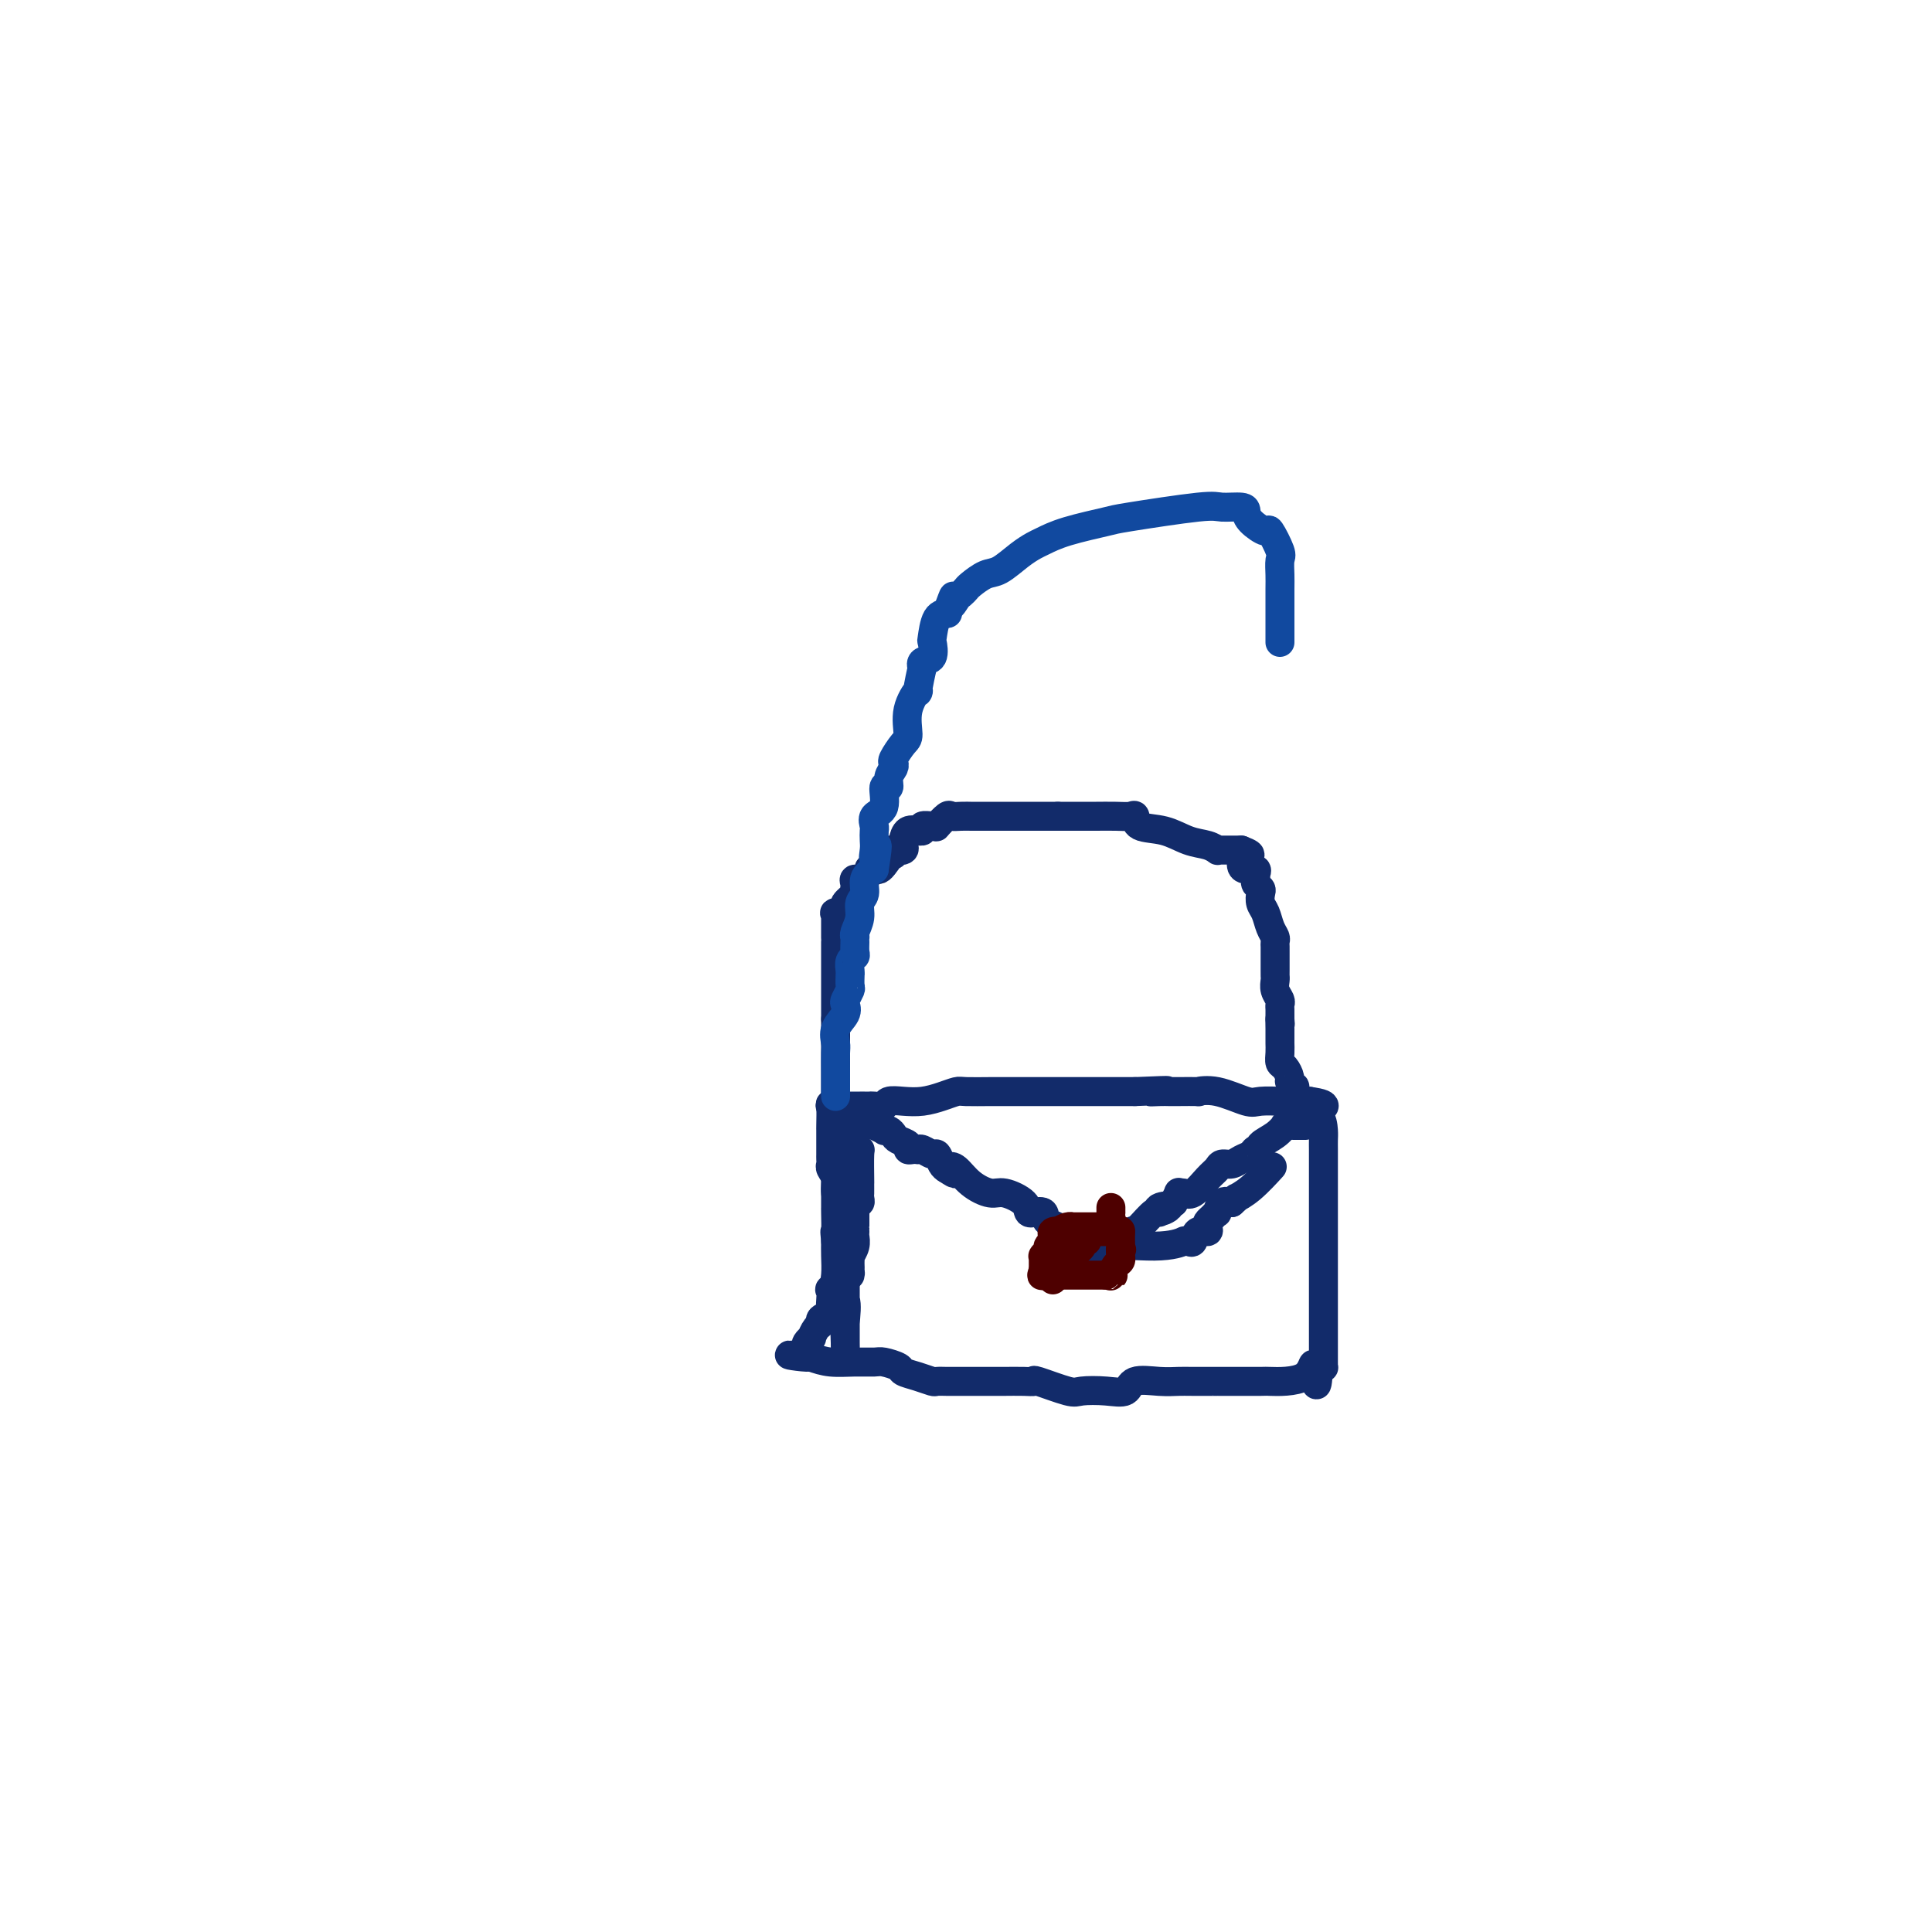 <svg viewBox='0 0 400 400' version='1.1' xmlns='http://www.w3.org/2000/svg' xmlns:xlink='http://www.w3.org/1999/xlink'><g fill='none' stroke='#122B6A' stroke-width='6' stroke-linecap='round' stroke-linejoin='round'><path d='M172,229c-0.103,-0.000 -0.207,-0.000 0,0c0.207,0.000 0.724,0.000 2,0c1.276,-0.000 3.310,-0.000 4,0c0.690,0.000 0.034,0.001 0,0c-0.034,-0.001 0.553,-0.004 1,0c0.447,0.004 0.755,0.015 1,0c0.245,-0.015 0.428,-0.056 1,0c0.572,0.056 1.535,0.208 2,0c0.465,-0.208 0.433,-0.778 1,-1c0.567,-0.222 1.735,-0.098 3,0c1.265,0.098 2.628,0.170 4,0c1.372,-0.170 2.753,-0.581 4,-1c1.247,-0.419 2.359,-0.844 3,-1c0.641,-0.156 0.810,-0.042 2,0c1.190,0.042 3.399,0.011 5,0c1.601,-0.011 2.592,-0.003 4,0c1.408,0.003 3.234,0.001 6,0c2.766,-0.001 6.473,-0.000 9,0c2.527,0.000 3.873,0.000 5,0c1.127,-0.000 2.036,-0.000 3,0c0.964,0.000 1.982,0.000 3,0'/><path d='M235,226c10.619,-0.464 5.668,-0.124 4,0c-1.668,0.124 -0.053,0.033 1,0c1.053,-0.033 1.544,-0.008 2,0c0.456,0.008 0.878,0.000 1,0c0.122,-0.000 -0.056,0.007 1,0c1.056,-0.007 3.344,-0.030 4,0c0.656,0.030 -0.321,0.113 0,0c0.321,-0.113 1.940,-0.423 4,0c2.060,0.423 4.561,1.577 6,2c1.439,0.423 1.815,0.113 3,0c1.185,-0.113 3.179,-0.030 4,0c0.821,0.030 0.467,0.008 1,0c0.533,-0.008 1.951,-0.002 3,0c1.049,0.002 1.728,0.001 2,0c0.272,-0.001 0.136,-0.000 0,0'/><path d='M271,228c5.751,0.744 2.130,1.602 1,2c-1.130,0.398 0.233,0.334 1,1c0.767,0.666 0.938,2.063 1,3c0.062,0.937 0.017,1.415 0,2c-0.017,0.585 -0.004,1.278 0,2c0.004,0.722 0.001,1.473 0,2c-0.001,0.527 -0.000,0.830 0,2c0.000,1.170 0.000,3.209 0,5c-0.000,1.791 -0.000,3.336 0,4c0.000,0.664 0.000,0.447 0,1c-0.000,0.553 -0.000,1.876 0,3c0.000,1.124 -0.000,2.048 0,3c0.000,0.952 0.000,1.933 0,4c-0.000,2.067 -0.000,5.221 0,7c0.000,1.779 0.000,2.185 0,3c-0.000,0.815 -0.000,2.040 0,3c0.000,0.960 0.001,1.655 0,3c-0.001,1.345 -0.003,3.341 0,4c0.003,0.659 0.011,-0.019 0,0c-0.011,0.019 -0.041,0.736 0,1c0.041,0.264 0.155,0.075 0,0c-0.155,-0.075 -0.577,-0.038 -1,0'/><path d='M273,283c-0.374,7.475 -0.810,1.663 -1,0c-0.190,-1.663 -0.134,0.822 -2,2c-1.866,1.178 -5.655,1.048 -7,1c-1.345,-0.048 -0.246,-0.013 -2,0c-1.754,0.013 -6.361,0.004 -8,0c-1.639,-0.004 -0.309,-0.003 -1,0c-0.691,0.003 -3.401,0.008 -5,0c-1.599,-0.008 -2.085,-0.030 -3,0c-0.915,0.030 -2.259,0.113 -4,0c-1.741,-0.113 -3.880,-0.420 -5,0c-1.120,0.420 -1.222,1.569 -2,2c-0.778,0.431 -2.232,0.144 -4,0c-1.768,-0.144 -3.850,-0.144 -5,0c-1.150,0.144 -1.366,0.431 -3,0c-1.634,-0.431 -4.684,-1.580 -6,-2c-1.316,-0.420 -0.898,-0.113 -1,0c-0.102,0.113 -0.723,0.030 -2,0c-1.277,-0.030 -3.211,-0.008 -4,0c-0.789,0.008 -0.434,0.003 -2,0c-1.566,-0.003 -5.055,-0.004 -7,0c-1.945,0.004 -2.346,0.012 -3,0c-0.654,-0.012 -1.560,-0.044 -2,0c-0.440,0.044 -0.415,0.166 -1,0c-0.585,-0.166 -1.779,-0.619 -3,-1c-1.221,-0.381 -2.468,-0.691 -3,-1c-0.532,-0.309 -0.351,-0.618 -1,-1c-0.649,-0.382 -2.130,-0.837 -3,-1c-0.870,-0.163 -1.130,-0.033 -2,0c-0.870,0.033 -2.350,-0.029 -4,0c-1.650,0.029 -3.472,0.151 -5,0c-1.528,-0.151 -2.764,-0.576 -4,-1'/><path d='M168,281c-8.426,-1.019 -2.991,-0.065 -1,0c1.991,0.065 0.537,-0.757 0,-1c-0.537,-0.243 -0.159,0.094 0,0c0.159,-0.094 0.098,-0.621 0,-1c-0.098,-0.379 -0.232,-0.612 0,-1c0.232,-0.388 0.831,-0.930 1,-1c0.169,-0.070 -0.091,0.332 0,0c0.091,-0.332 0.532,-1.397 1,-2c0.468,-0.603 0.963,-0.744 1,-1c0.037,-0.256 -0.382,-0.627 0,-1c0.382,-0.373 1.567,-0.749 2,-1c0.433,-0.251 0.114,-0.377 0,-1c-0.114,-0.623 -0.022,-1.741 0,-2c0.022,-0.259 -0.025,0.343 0,0c0.025,-0.343 0.122,-1.631 0,-2c-0.122,-0.369 -0.463,0.180 0,0c0.463,-0.180 1.732,-1.090 3,-2'/><path d='M175,265c1.309,-2.654 1.083,-1.290 1,-1c-0.083,0.290 -0.023,-0.495 0,-1c0.023,-0.505 0.010,-0.729 0,-1c-0.010,-0.271 -0.017,-0.587 0,-1c0.017,-0.413 0.057,-0.922 0,-1c-0.057,-0.078 -0.211,0.276 0,0c0.211,-0.276 0.789,-1.181 1,-2c0.211,-0.819 0.057,-1.550 0,-2c-0.057,-0.450 -0.015,-0.617 0,-1c0.015,-0.383 0.003,-0.982 0,-1c-0.003,-0.018 0.003,0.546 0,0c-0.003,-0.546 -0.015,-2.202 0,-3c0.015,-0.798 0.057,-0.739 0,-1c-0.057,-0.261 -0.211,-0.843 0,-1c0.211,-0.157 0.789,0.112 1,0c0.211,-0.112 0.057,-0.603 0,-1c-0.057,-0.397 -0.015,-0.699 0,-1c0.015,-0.301 0.005,-0.602 0,-1c-0.005,-0.398 -0.005,-0.894 0,-1c0.005,-0.106 0.015,0.179 0,-1c-0.015,-1.179 -0.056,-3.821 0,-5c0.056,-1.179 0.207,-0.894 0,-1c-0.207,-0.106 -0.774,-0.602 -1,-1c-0.226,-0.398 -0.113,-0.699 0,-1'/><path d='M177,236c0.307,-4.662 0.073,-1.817 0,-1c-0.073,0.817 0.015,-0.393 0,-1c-0.015,-0.607 -0.134,-0.612 -1,-1c-0.866,-0.388 -2.481,-1.161 -3,-2c-0.519,-0.839 0.057,-1.744 0,-2c-0.057,-0.256 -0.747,0.138 -1,0c-0.253,-0.138 -0.068,-0.808 0,0c0.068,0.808 0.018,3.095 0,4c-0.018,0.905 -0.005,0.427 0,1c0.005,0.573 0.002,2.195 0,3c-0.002,0.805 -0.002,0.792 0,1c0.002,0.208 0.004,0.635 0,1c-0.004,0.365 -0.016,0.666 0,1c0.016,0.334 0.061,0.701 0,1c-0.061,0.299 -0.226,0.530 0,1c0.226,0.470 0.844,1.177 1,2c0.156,0.823 -0.150,1.760 0,3c0.150,1.240 0.757,2.783 1,4c0.243,1.217 0.121,2.109 0,3'/><path d='M174,254c0.094,4.126 -0.171,2.941 0,3c0.171,0.059 0.778,1.364 1,2c0.222,0.636 0.060,0.604 0,1c-0.060,0.396 -0.016,1.220 0,2c0.016,0.780 0.004,1.518 0,2c-0.004,0.482 -0.001,0.710 0,2c0.001,1.290 0.000,3.641 0,5c-0.000,1.359 -0.000,1.726 0,2c0.000,0.274 -0.000,0.456 0,1c0.000,0.544 0.000,1.451 0,2c-0.000,0.549 -0.001,0.739 0,1c0.001,0.261 0.002,0.592 0,1c-0.002,0.408 -0.008,0.892 0,1c0.008,0.108 0.030,-0.161 0,-1c-0.030,-0.839 -0.113,-2.248 0,-4c0.113,-1.752 0.423,-3.848 0,-5c-0.423,-1.152 -1.577,-1.360 -2,-2c-0.423,-0.640 -0.114,-1.711 0,-3c0.114,-1.289 0.033,-2.797 0,-4c-0.033,-1.203 -0.016,-2.102 0,-3'/><path d='M173,257c-0.309,-3.309 -0.083,-1.582 0,-2c0.083,-0.418 0.022,-2.980 0,-4c-0.022,-1.020 -0.006,-0.498 0,-1c0.006,-0.502 0.002,-2.028 0,-3c-0.002,-0.972 -0.000,-1.389 0,-2c0.000,-0.611 0.000,-1.415 0,-2c-0.000,-0.585 -0.000,-0.949 0,-1c0.000,-0.051 0.000,0.211 0,0c-0.000,-0.211 -0.000,-0.896 0,-1c0.000,-0.104 0.000,0.374 0,0c-0.000,-0.374 -0.000,-1.599 0,-2c0.000,-0.401 0.000,0.024 0,0c-0.000,-0.024 -0.000,-0.496 0,-1c0.000,-0.504 0.000,-1.038 0,-2c-0.000,-0.962 -0.000,-2.351 0,-3c0.000,-0.649 0.000,-0.559 0,-1c-0.000,-0.441 -0.000,-1.413 0,-2c0.000,-0.587 0.000,-0.790 0,-1c-0.000,-0.210 -0.000,-0.426 0,-1c0.000,-0.574 0.000,-1.505 0,-2c-0.000,-0.495 -0.000,-0.555 0,-1c0.000,-0.445 0.000,-1.275 0,-2c-0.000,-0.725 -0.000,-1.346 0,-2c0.000,-0.654 -0.000,-1.340 0,-2c0.000,-0.660 -0.000,-1.293 0,-2c0.000,-0.707 -0.000,-1.489 0,-2c0.000,-0.511 -0.000,-0.753 0,-1c0.000,-0.247 -0.000,-0.499 0,-1c0.000,-0.501 0.000,-1.250 0,-2'/><path d='M173,211c0.000,-7.764 0.000,-4.175 0,-3c-0.000,1.175 -0.000,-0.064 0,-1c0.000,-0.936 0.000,-1.568 0,-2c-0.000,-0.432 -0.000,-0.665 0,-1c0.000,-0.335 0.000,-0.771 0,-1c-0.000,-0.229 -0.000,-0.250 0,-1c0.000,-0.750 0.000,-2.230 0,-3c-0.000,-0.770 -0.000,-0.831 0,-1c0.000,-0.169 0.000,-0.446 0,-1c-0.000,-0.554 -0.000,-1.386 0,-2c0.000,-0.614 0.000,-1.009 0,-1c-0.000,0.009 -0.000,0.424 0,0c0.000,-0.424 0.001,-1.687 0,-2c-0.001,-0.313 -0.002,0.323 0,0c0.002,-0.323 0.009,-1.607 0,-2c-0.009,-0.393 -0.033,0.103 0,0c0.033,-0.103 0.121,-0.805 0,-1c-0.121,-0.195 -0.453,0.116 0,0c0.453,-0.116 1.691,-0.661 2,-1c0.309,-0.339 -0.311,-0.473 0,-1c0.311,-0.527 1.554,-1.445 2,-2c0.446,-0.555 0.095,-0.745 0,-1c-0.095,-0.255 0.064,-0.576 0,-1c-0.064,-0.424 -0.353,-0.951 0,-1c0.353,-0.049 1.348,0.379 2,0c0.652,-0.379 0.962,-1.565 1,-2c0.038,-0.435 -0.197,-0.119 0,0c0.197,0.119 0.826,0.042 1,0c0.174,-0.042 -0.107,-0.050 0,0c0.107,0.050 0.602,0.157 1,0c0.398,-0.157 0.699,-0.579 1,-1'/><path d='M183,179c1.715,-2.016 1.003,-2.056 1,-2c-0.003,0.056 0.703,0.208 1,0c0.297,-0.208 0.184,-0.775 0,-1c-0.184,-0.225 -0.440,-0.106 0,0c0.440,0.106 1.576,0.200 2,0c0.424,-0.200 0.137,-0.695 0,-1c-0.137,-0.305 -0.123,-0.420 0,-1c0.123,-0.580 0.357,-1.623 1,-2c0.643,-0.377 1.695,-0.087 2,0c0.305,0.087 -0.138,-0.030 0,0c0.138,0.030 0.858,0.206 1,0c0.142,-0.206 -0.295,-0.795 0,-1c0.295,-0.205 1.321,-0.027 2,0c0.679,0.027 1.010,-0.098 1,0c-0.010,0.098 -0.363,0.419 0,0c0.363,-0.419 1.440,-1.576 2,-2c0.560,-0.424 0.603,-0.114 1,0c0.397,0.114 1.147,0.030 2,0c0.853,-0.030 1.808,-0.008 2,0c0.192,0.008 -0.378,0.002 0,0c0.378,-0.002 1.704,-0.001 2,0c0.296,0.001 -0.438,0.000 0,0c0.438,-0.000 2.046,-0.000 3,0c0.954,0.000 1.253,0.000 2,0c0.747,-0.000 1.943,-0.000 3,0c1.057,0.000 1.977,0.000 3,0c1.023,-0.000 2.149,-0.000 3,0c0.851,0.000 1.425,0.000 2,0'/><path d='M219,169c3.723,-0.000 1.529,-0.000 1,0c-0.529,0.000 0.605,0.000 1,0c0.395,-0.000 0.052,-0.000 0,0c-0.052,0.000 0.189,0.001 1,0c0.811,-0.001 2.193,-0.002 3,0c0.807,0.002 1.039,0.008 2,0c0.961,-0.008 2.650,-0.028 4,0c1.350,0.028 2.359,0.105 3,0c0.641,-0.105 0.913,-0.393 1,0c0.087,0.393 -0.011,1.468 1,2c1.011,0.532 3.132,0.521 5,1c1.868,0.479 3.482,1.449 5,2c1.518,0.551 2.939,0.684 4,1c1.061,0.316 1.763,0.817 2,1c0.237,0.183 0.011,0.049 0,0c-0.011,-0.049 0.193,-0.013 1,0c0.807,0.013 2.217,0.004 3,0c0.783,-0.004 0.938,-0.001 1,0c0.062,0.001 0.031,0.001 0,0'/><path d='M257,176c3.556,1.337 0.946,1.181 0,1c-0.946,-0.181 -0.229,-0.385 0,0c0.229,0.385 -0.029,1.360 0,2c0.029,0.640 0.347,0.945 1,1c0.653,0.055 1.643,-0.140 2,0c0.357,0.140 0.082,0.614 0,1c-0.082,0.386 0.030,0.684 0,1c-0.030,0.316 -0.201,0.650 0,1c0.201,0.350 0.775,0.716 1,1c0.225,0.284 0.103,0.485 0,1c-0.103,0.515 -0.185,1.342 0,2c0.185,0.658 0.638,1.146 1,2c0.362,0.854 0.633,2.074 1,3c0.367,0.926 0.830,1.558 1,2c0.170,0.442 0.045,0.695 0,1c-0.045,0.305 -0.012,0.663 0,1c0.012,0.337 0.003,0.654 0,1c-0.003,0.346 -0.001,0.722 0,1c0.001,0.278 -0.001,0.458 0,1c0.001,0.542 0.004,1.444 0,2c-0.004,0.556 -0.015,0.765 0,1c0.015,0.235 0.057,0.497 0,1c-0.057,0.503 -0.211,1.249 0,2c0.211,0.751 0.789,1.507 1,2c0.211,0.493 0.057,0.723 0,1c-0.057,0.277 -0.015,0.600 0,1c0.015,0.400 0.004,0.877 0,1c-0.004,0.123 -0.001,-0.108 0,0c0.001,0.108 0.001,0.554 0,1'/><path d='M265,211c0.155,2.346 0.041,0.210 0,0c-0.041,-0.210 -0.011,1.504 0,2c0.011,0.496 0.002,-0.228 0,0c-0.002,0.228 0.002,1.408 0,2c-0.002,0.592 -0.011,0.596 0,1c0.011,0.404 0.040,1.207 0,2c-0.040,0.793 -0.151,1.575 0,2c0.151,0.425 0.562,0.491 1,1c0.438,0.509 0.902,1.461 1,2c0.098,0.539 -0.170,0.666 0,1c0.170,0.334 0.778,0.874 1,1c0.222,0.126 0.060,-0.162 0,0c-0.060,0.162 -0.016,0.774 0,1c0.016,0.226 0.005,0.064 0,0c-0.005,-0.064 -0.002,-0.032 0,0'/><path d='M179,230c0.452,0.339 0.904,0.678 1,1c0.096,0.322 -0.163,0.626 0,1c0.163,0.374 0.747,0.818 1,1c0.253,0.182 0.176,0.100 0,0c-0.176,-0.100 -0.450,-0.220 0,0c0.450,0.220 1.625,0.780 2,1c0.375,0.220 -0.049,0.100 0,0c0.049,-0.100 0.573,-0.181 1,0c0.427,0.181 0.758,0.623 1,1c0.242,0.377 0.394,0.689 1,1c0.606,0.311 1.664,0.619 2,1c0.336,0.381 -0.052,0.833 0,1c0.052,0.167 0.542,0.049 1,0c0.458,-0.049 0.882,-0.029 1,0c0.118,0.029 -0.071,0.067 0,0c0.071,-0.067 0.400,-0.239 1,0c0.600,0.239 1.470,0.889 2,1c0.530,0.111 0.720,-0.316 1,0c0.280,0.316 0.652,1.376 1,2c0.348,0.624 0.674,0.812 1,1'/><path d='M196,242c2.829,1.896 1.403,0.636 1,0c-0.403,-0.636 0.218,-0.648 1,0c0.782,0.648 1.725,1.957 3,3c1.275,1.043 2.882,1.820 4,2c1.118,0.180 1.748,-0.239 3,0c1.252,0.239 3.128,1.134 4,2c0.872,0.866 0.741,1.702 1,2c0.259,0.298 0.907,0.057 1,0c0.093,-0.057 -0.368,0.069 0,0c0.368,-0.069 1.565,-0.334 2,0c0.435,0.334 0.106,1.265 1,2c0.894,0.735 3.009,1.272 4,2c0.991,0.728 0.857,1.645 1,2c0.143,0.355 0.564,0.147 1,0c0.436,-0.147 0.887,-0.232 1,0c0.113,0.232 -0.110,0.781 0,1c0.110,0.219 0.555,0.110 1,0'/><path d='M225,258c4.597,2.459 1.588,0.606 3,0c1.412,-0.606 7.243,0.036 11,0c3.757,-0.036 5.439,-0.749 6,-1c0.561,-0.251 0.000,-0.038 0,0c-0.000,0.038 0.560,-0.098 1,0c0.440,0.098 0.758,0.430 1,0c0.242,-0.430 0.407,-1.620 1,-2c0.593,-0.380 1.613,0.052 2,0c0.387,-0.052 0.142,-0.586 0,-1c-0.142,-0.414 -0.179,-0.707 0,-1c0.179,-0.293 0.576,-0.587 1,-1c0.424,-0.413 0.877,-0.946 1,-1c0.123,-0.054 -0.082,0.370 0,0c0.082,-0.370 0.452,-1.534 1,-2c0.548,-0.466 1.274,-0.233 2,0'/><path d='M255,249c1.656,-1.407 0.794,-0.923 1,-1c0.206,-0.077 1.478,-0.713 3,-2c1.522,-1.287 3.292,-3.225 4,-4c0.708,-0.775 0.354,-0.388 0,0'/><path d='M270,233c0.232,0.000 0.465,0.000 0,0c-0.465,-0.000 -1.626,-0.002 -2,0c-0.374,0.002 0.039,0.006 0,0c-0.039,-0.006 -0.530,-0.023 -1,0c-0.470,0.023 -0.920,0.087 -1,0c-0.080,-0.087 0.210,-0.325 0,0c-0.210,0.325 -0.920,1.215 -2,2c-1.080,0.785 -2.530,1.467 -3,2c-0.470,0.533 0.040,0.917 0,1c-0.040,0.083 -0.630,-0.136 -1,0c-0.370,0.136 -0.518,0.628 -1,1c-0.482,0.372 -1.297,0.626 -2,1c-0.703,0.374 -1.294,0.868 -2,1c-0.706,0.132 -1.526,-0.098 -2,0c-0.474,0.098 -0.600,0.524 -1,1c-0.400,0.476 -1.073,1.002 -2,2c-0.927,0.998 -2.107,2.469 -3,3c-0.893,0.531 -1.497,0.122 -2,0c-0.503,-0.122 -0.905,0.044 -1,0c-0.095,-0.044 0.116,-0.298 0,0c-0.116,0.298 -0.558,1.149 -1,2'/><path d='M243,249c-4.281,2.721 -1.483,1.525 -1,1c0.483,-0.525 -1.348,-0.377 -2,0c-0.652,0.377 -0.123,0.984 0,1c0.123,0.016 -0.158,-0.560 -1,0c-0.842,0.560 -2.243,2.254 -3,3c-0.757,0.746 -0.868,0.542 -2,1c-1.132,0.458 -3.283,1.576 -4,2c-0.717,0.424 0.001,0.152 0,0c-0.001,-0.152 -0.722,-0.185 -1,0c-0.278,0.185 -0.113,0.588 0,1c0.113,0.412 0.175,0.832 0,1c-0.175,0.168 -0.588,0.084 -1,0'/><path d='M228,259c-2.333,1.111 -0.667,-1.111 0,-2c0.667,-0.889 0.333,-0.444 0,0'/></g>
<g fill='none' stroke='#4E0000' stroke-width='6' stroke-linecap='round' stroke-linejoin='round'><path d='M230,250c-0.002,0.447 -0.005,0.894 0,1c0.005,0.106 0.016,-0.129 0,0c-0.016,0.129 -0.059,0.623 0,1c0.059,0.377 0.220,0.637 0,1c-0.220,0.363 -0.819,0.829 -1,1c-0.181,0.171 0.058,0.046 0,0c-0.058,-0.046 -0.412,-0.012 -1,0c-0.588,0.012 -1.409,0.003 -2,0c-0.591,-0.003 -0.951,-0.001 -1,0c-0.049,0.001 0.212,0.000 0,0c-0.212,-0.000 -0.896,-0.001 -1,0c-0.104,0.001 0.373,0.003 0,0c-0.373,-0.003 -1.595,-0.011 -2,0c-0.405,0.011 0.006,0.041 0,0c-0.006,-0.041 -0.430,-0.155 -1,0c-0.570,0.155 -1.285,0.577 -2,1'/><path d='M219,255c-1.642,0.322 -0.248,0.128 0,0c0.248,-0.128 -0.651,-0.189 -1,0c-0.349,0.189 -0.150,0.629 0,1c0.150,0.371 0.250,0.674 0,1c-0.250,0.326 -0.852,0.675 -1,1c-0.148,0.325 0.156,0.626 0,1c-0.156,0.374 -0.774,0.821 -1,1c-0.226,0.179 -0.061,0.089 0,0c0.061,-0.089 0.016,-0.179 0,0c-0.016,0.179 -0.004,0.625 0,1c0.004,0.375 0.001,0.679 0,1c-0.001,0.321 -0.001,0.661 0,1'/><path d='M216,263c-0.529,1.464 -0.350,1.124 0,1c0.350,-0.124 0.871,-0.033 1,0c0.129,0.033 -0.134,0.009 0,0c0.134,-0.009 0.666,-0.002 1,0c0.334,0.002 0.470,0.001 1,0c0.530,-0.001 1.453,-0.000 2,0c0.547,0.000 0.719,0.000 1,0c0.281,-0.000 0.672,-0.000 1,0c0.328,0.000 0.595,0.000 1,0c0.405,-0.000 0.949,-0.000 1,0c0.051,0.000 -0.390,0.000 0,0c0.390,-0.000 1.610,-0.000 2,0c0.390,0.000 -0.049,0.000 0,0c0.049,-0.000 0.585,-0.000 1,0c0.415,0.000 0.707,0.000 1,0'/><path d='M229,264c2.234,0.163 1.320,0.069 1,0c-0.320,-0.069 -0.047,-0.113 0,0c0.047,0.113 -0.131,0.384 0,0c0.131,-0.384 0.571,-1.423 1,-2c0.429,-0.577 0.847,-0.693 1,-1c0.153,-0.307 0.041,-0.804 0,-1c-0.041,-0.196 -0.011,-0.091 0,0c0.011,0.091 0.003,0.169 0,0c-0.003,-0.169 -0.002,-0.584 0,-1'/><path d='M232,259c0.464,-0.721 0.124,-0.022 0,0c-0.124,0.022 -0.033,-0.633 0,-1c0.033,-0.367 0.009,-0.445 0,-1c-0.009,-0.555 -0.003,-1.587 0,-2c0.003,-0.413 0.001,-0.206 0,0'/><path d='M232,255c-0.161,-0.619 -0.563,-0.166 -1,0c-0.437,0.166 -0.908,0.044 -1,0c-0.092,-0.044 0.197,-0.012 0,0c-0.197,0.012 -0.880,0.002 -1,0c-0.120,-0.002 0.322,0.004 0,0c-0.322,-0.004 -1.407,-0.016 -2,0c-0.593,0.016 -0.694,0.061 -1,0c-0.306,-0.061 -0.818,-0.227 -1,0c-0.182,0.227 -0.034,0.848 0,1c0.034,0.152 -0.046,-0.167 0,0c0.046,0.167 0.219,0.818 0,1c-0.219,0.182 -0.828,-0.105 -1,0c-0.172,0.105 0.094,0.601 0,1c-0.094,0.399 -0.547,0.699 -1,1'/><path d='M223,259c-1.349,0.555 -0.221,-0.059 0,0c0.221,0.059 -0.465,0.789 -1,1c-0.535,0.211 -0.918,-0.099 -1,0c-0.082,0.099 0.136,0.606 0,1c-0.136,0.394 -0.625,0.676 -1,1c-0.375,0.324 -0.636,0.690 -1,1c-0.364,0.310 -0.829,0.564 -1,1c-0.171,0.436 -0.046,1.055 0,1c0.046,-0.055 0.012,-0.784 0,-1c-0.012,-0.216 -0.004,0.081 0,0c0.004,-0.081 0.002,-0.541 0,-1'/><path d='M218,263c-0.833,0.667 -0.417,0.333 0,0'/></g>
<g fill='none' stroke='#11499F' stroke-width='6' stroke-linecap='round' stroke-linejoin='round'><path d='M173,227c0.000,-0.907 0.001,-1.814 0,-2c-0.001,-0.186 -0.002,0.348 0,0c0.002,-0.348 0.008,-1.577 0,-3c-0.008,-1.423 -0.030,-3.040 0,-4c0.030,-0.960 0.112,-1.264 0,-2c-0.112,-0.736 -0.419,-1.903 0,-3c0.419,-1.097 1.562,-2.124 2,-3c0.438,-0.876 0.170,-1.601 0,-2c-0.170,-0.399 -0.242,-0.470 0,-1c0.242,-0.530 0.797,-1.517 1,-2c0.203,-0.483 0.053,-0.462 0,-1c-0.053,-0.538 -0.011,-1.636 0,-2c0.011,-0.364 -0.011,0.006 0,0c0.011,-0.006 0.056,-0.386 0,-1c-0.056,-0.614 -0.211,-1.461 0,-2c0.211,-0.539 0.789,-0.771 1,-1c0.211,-0.229 0.055,-0.455 0,-1c-0.055,-0.545 -0.011,-1.409 0,-2c0.011,-0.591 -0.012,-0.911 0,-1c0.012,-0.089 0.060,0.052 0,0c-0.060,-0.052 -0.228,-0.297 0,-1c0.228,-0.703 0.851,-1.865 1,-3c0.149,-1.135 -0.177,-2.242 0,-3c0.177,-0.758 0.855,-1.166 1,-2c0.145,-0.834 -0.244,-2.096 0,-3c0.244,-0.904 1.122,-1.452 2,-2'/><path d='M181,180c1.238,-7.914 0.332,-4.200 0,-3c-0.332,1.200 -0.091,-0.116 0,-1c0.091,-0.884 0.032,-1.336 0,-2c-0.032,-0.664 -0.038,-1.538 0,-2c0.038,-0.462 0.119,-0.511 0,-1c-0.119,-0.489 -0.439,-1.419 0,-2c0.439,-0.581 1.638,-0.814 2,-2c0.362,-1.186 -0.113,-3.327 0,-4c0.113,-0.673 0.813,0.120 1,0c0.187,-0.120 -0.140,-1.153 0,-2c0.140,-0.847 0.746,-1.509 1,-2c0.254,-0.491 0.157,-0.811 0,-1c-0.157,-0.189 -0.374,-0.245 0,-1c0.374,-0.755 1.339,-2.207 2,-3c0.661,-0.793 1.018,-0.925 1,-2c-0.018,-1.075 -0.411,-3.092 0,-5c0.411,-1.908 1.625,-3.706 2,-4c0.375,-0.294 -0.088,0.915 0,0c0.088,-0.915 0.728,-3.955 1,-5c0.272,-1.045 0.178,-0.094 0,0c-0.178,0.094 -0.438,-0.668 0,-1c0.438,-0.332 1.575,-0.232 2,-1c0.425,-0.768 0.139,-2.402 0,-3c-0.139,-0.598 -0.130,-0.160 0,-1c0.130,-0.840 0.381,-2.957 1,-4c0.619,-1.043 1.605,-1.012 2,-1c0.395,0.012 0.197,0.006 0,0'/><path d='M196,127c2.189,-5.974 1.162,-2.909 1,-2c-0.162,0.909 0.540,-0.338 1,-1c0.460,-0.662 0.677,-0.739 1,-1c0.323,-0.261 0.750,-0.706 1,-1c0.250,-0.294 0.322,-0.436 1,-1c0.678,-0.564 1.962,-1.551 3,-2c1.038,-0.449 1.830,-0.361 3,-1c1.170,-0.639 2.716,-2.007 4,-3c1.284,-0.993 2.304,-1.613 3,-2c0.696,-0.387 1.069,-0.542 2,-1c0.931,-0.458 2.421,-1.219 5,-2c2.579,-0.781 6.246,-1.583 8,-2c1.754,-0.417 1.594,-0.449 5,-1c3.406,-0.551 10.378,-1.621 14,-2c3.622,-0.379 3.896,-0.069 5,0c1.104,0.069 3.040,-0.104 4,0c0.960,0.104 0.944,0.487 1,1c0.056,0.513 0.183,1.158 1,2c0.817,0.842 2.324,1.881 3,2c0.676,0.119 0.521,-0.683 1,0c0.479,0.683 1.592,2.850 2,4c0.408,1.150 0.109,1.285 0,2c-0.109,0.715 -0.029,2.012 0,3c0.029,0.988 0.008,1.667 0,3c-0.008,1.333 -0.002,3.320 0,5c0.002,1.680 0.001,3.051 0,4c-0.001,0.949 -0.000,1.474 0,2'/></g>
</svg>